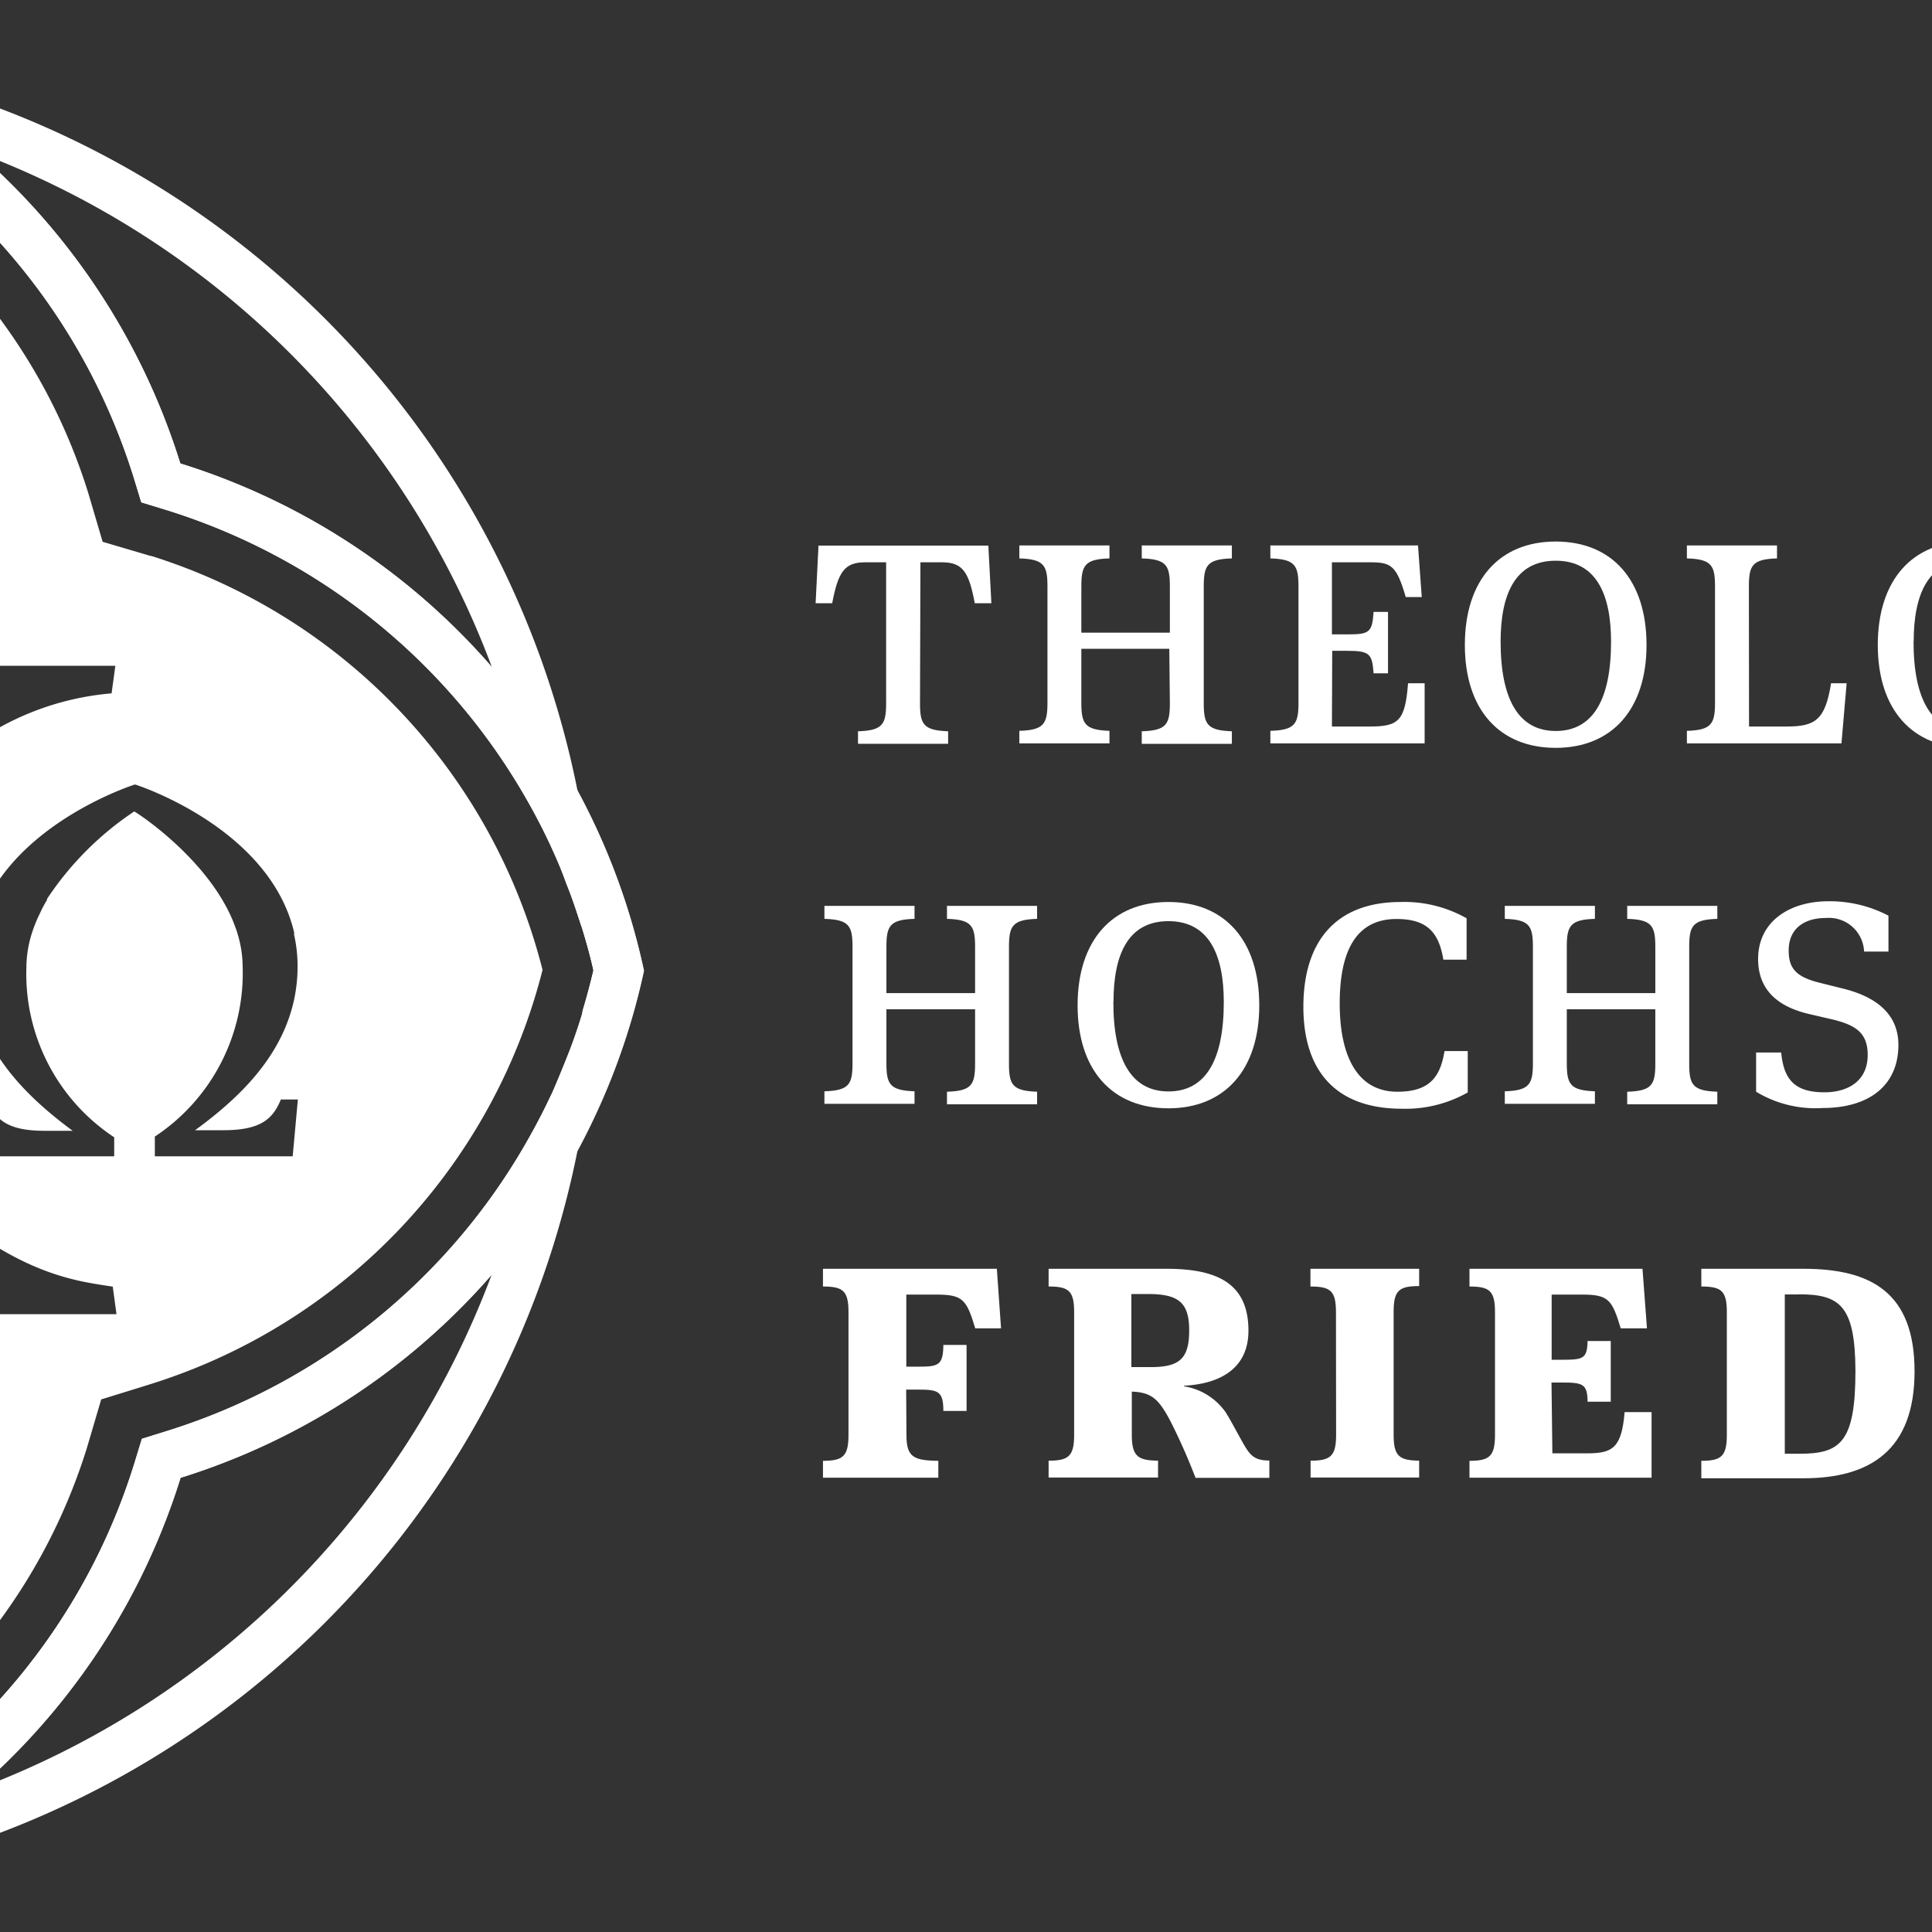 <?xml version="1.0"?>
<svg xmlns="http://www.w3.org/2000/svg" viewBox="90 0 134 134" width="100" height="100">
  <rect x="90" y="0" width="134" height="134" fill="#333333" stroke="none"/>
  <svg viewBox="0 0 314.76 134.65" width="314.76" data-manipulated-width="true" height="134.65" data-manipulated-height="true">
  <defs>
    <style>.cls-1{fill:#fff;}</style>
  </defs>
  <title>thh-friedensau-logo_negativ</title>
  <g id="Ebene_2" data-name="Ebene 2">
    <g id="Deutsch">
      <path class="cls-1" d="M153.81,48.77c0,1.46.23,1.89,1.95,1.95v.87h-6.25v-.87c1.72-.05,1.95-.49,1.95-1.95V39H150c-1.43,0-1.87.67-2.28,2.84h-1.15l.2-4h11.78l.21,4h-1.15c-.41-2.18-.84-2.84-2.28-2.84h-1.49Z"/>
      <path class="cls-1" d="M171.1,45H165v3.74c0,1.46.23,1.89,1.95,1.95v.87h-6.25v-.87c1.71-.05,1.95-.49,1.95-1.95V40.68c0-1.46-.23-1.9-1.95-1.95v-.9h6.25v.9c-1.72.05-1.95.49-1.95,1.95v3.2h6.14v-3.2c0-1.46-.23-1.9-1.95-1.95v-.9h6.25v.9c-1.72.05-1.95.49-1.95,1.95v8.09c0,1.46.23,1.89,1.95,1.95v.87h-6.25v-.87c1.72-.05,1.95-.49,1.95-1.95Z"/>
      <path class="cls-1" d="M182.38,50.39H185c2,0,2.46-.38,2.66-3h1.15v4.17h-10.7v-.87c1.72-.05,1.95-.49,1.95-1.95V40.68c0-1.46-.23-1.9-1.95-1.95v-.9h10.24l.26,3.58H187.5c-.64-2.18-1-2.41-2.46-2.41h-2.66v5h1c1.59,0,1.79-.1,1.89-1.56h1V46.7h-1c-.1-1.38-.28-1.56-1.87-1.56h-1Z"/>
      <path class="cls-1" d="M191.6,44.73c0-4.48,2.38-7.17,6.3-7.17s6.3,2.69,6.3,7.17-2.41,7.14-6.3,7.14S191.6,49.23,191.6,44.73Zm2.48-.23c0,4,1.25,6.2,3.82,6.2s3.84-2.15,3.84-6.2c0-3.23-1-5.61-3.84-5.61S194.08,41.27,194.08,44.5Z"/>
      <path class="cls-1" d="M211.31,50.39h2.59c2,0,2.69-.44,3.1-3h1.08l-.36,4.17H207v-.87c1.71-.05,1.95-.49,1.95-1.95V40.68c0-1.46-.23-1.9-1.95-1.95v-.9h6.25v.9c-1.72.05-1.95.49-1.95,1.95Z"/>
      <path class="cls-1" d="M220.24,44.73c0-4.48,2.38-7.17,6.3-7.17s6.3,2.69,6.3,7.17-2.41,7.14-6.3,7.14S220.24,49.23,220.24,44.73Zm2.48-.23c0,4,1.25,6.2,3.82,6.2s3.84-2.15,3.84-6.2c0-3.23-1-5.61-3.84-5.61S222.73,41.27,222.73,44.5Z"/>
      <path class="cls-1" d="M245.16,47.88c0-1.46-.23-1.9-1.95-1.95V45H249v.9c-1.33,0-1.51.49-1.51,1.95v3a11.18,11.18,0,0,1-5,1c-4.2,0-6.58-2.61-6.58-7.14s2.38-7.17,7-7.17a8.77,8.77,0,0,1,4.56,1.13v2.87h-1.61c-.31-1.84-1.08-2.82-3.25-2.82-2.84,0-4.15,2.18-4.15,5.76s.87,6.22,4.35,6.22a4,4,0,0,0,2.38-.61Z"/>
      <path class="cls-1" d="M253,40.68c0-1.46-.23-1.9-1.95-1.95v-.9h6.25v.9c-1.72.05-1.95.49-1.95,1.95v8.09c0,1.46.23,1.89,1.95,1.95v.87h-6.25v-.87c1.71-.05,1.95-.49,1.95-1.95Z"/>
      <path class="cls-1" d="M260,50.72V48h1.74c.18,1.9.95,2.77,3,2.77,1.64,0,3-.79,3-2.59,0-1.54-.84-2.07-2.43-2.46l-1.64-.38c-2.07-.49-3.53-1.59-3.53-3.81,0-2.61,2.2-4,4.86-4a8.77,8.77,0,0,1,4.17,1V41h-1.69a2.44,2.44,0,0,0-2.64-2.33c-1.64,0-2.59.84-2.59,2.25,0,1.23.49,1.84,2.18,2.25l1.64.41c2.43.61,3.79,1.89,3.79,3.89,0,2.79-2,4.38-5.27,4.38A7.92,7.92,0,0,1,260,50.72Z"/>
      <path class="cls-1" d="M282.45,47.9h1.61v2.87a8.77,8.77,0,0,1-4.56,1.13c-4.58,0-6.84-2.61-6.84-7.07s2.18-7.27,6.76-7.27A8.78,8.78,0,0,1,284,38.68v2.87h-1.61c-.31-1.84-1.08-2.82-3.25-2.82-2.84,0-3.94,2.28-3.94,5.86s1.18,6.12,4,6.12C281.38,50.72,282.15,49.75,282.45,47.9Z"/>
      <path class="cls-1" d="M297.07,45h-6.15v3.74c0,1.46.23,1.89,1.95,1.95v.87h-6.25v-.87c1.71-.05,1.95-.49,1.95-1.95V40.68c0-1.46-.23-1.9-1.95-1.95v-.9h6.25v.9c-1.72.05-1.95.49-1.95,1.95v3.2h6.15v-3.2c0-1.46-.23-1.9-1.95-1.95v-.9h6.25v.9c-1.72.05-1.95.49-1.95,1.95v8.09c0,1.46.23,1.89,1.95,1.95v.87h-6.25v-.87c1.72-.05,1.95-.49,1.95-1.95Z"/>
      <path class="cls-1" d="M308.36,50.39h2.59c2,0,2.46-.38,2.66-3h1.15v4.17h-10.7v-.87c1.71-.05,1.95-.49,1.95-1.95V40.68c0-1.46-.23-1.9-1.95-1.95v-.9H314.3l.26,3.58h-1.08c-.64-2.18-1-2.41-2.46-2.41h-2.66v5h1c1.59,0,1.79-.1,1.89-1.56h1V46.7h-1c-.1-1.38-.28-1.56-1.87-1.56h-1Z"/>
      <path class="cls-1" d="M157.63,70h-6.15v3.74c0,1.46.23,1.89,1.95,1.95v.87h-6.25v-.87c1.72-.05,1.95-.49,1.95-1.95V65.68c0-1.46-.23-1.9-1.95-1.95v-.9h6.25v.9c-1.72.05-1.95.49-1.95,1.95v3.2h6.15v-3.2c0-1.46-.23-1.9-1.95-1.95v-.9h6.25v.9c-1.71.05-1.95.49-1.95,1.95v8.09c0,1.46.23,1.89,1.95,1.95v.87h-6.25v-.87c1.72-.05,1.95-.49,1.95-1.95Z"/>
      <path class="cls-1" d="M164.74,69.73c0-4.48,2.38-7.17,6.3-7.17s6.3,2.69,6.3,7.17-2.41,7.14-6.3,7.14S164.74,74.23,164.74,69.73Zm2.48-.23c0,4,1.25,6.2,3.82,6.2s3.84-2.15,3.84-6.2c0-3.23-1-5.61-3.84-5.61S167.23,66.27,167.23,69.5Z"/>
      <path class="cls-1" d="M190.19,72.9h1.61v2.87a8.77,8.77,0,0,1-4.56,1.13c-4.58,0-6.84-2.61-6.84-7.07s2.18-7.27,6.76-7.27a8.77,8.77,0,0,1,4.56,1.13v2.87h-1.61c-.31-1.84-1.08-2.82-3.25-2.82-2.84,0-3.94,2.28-3.94,5.86s1.18,6.12,4,6.12C189.12,75.72,189.89,74.74,190.19,72.9Z"/>
      <path class="cls-1" d="M204.81,70h-6.14v3.74c0,1.46.23,1.89,1.95,1.95v.87h-6.25v-.87c1.71-.05,1.95-.49,1.95-1.95V65.68c0-1.46-.23-1.9-1.95-1.95v-.9h6.25v.9c-1.72.05-1.95.49-1.95,1.95v3.2h6.14v-3.2c0-1.46-.23-1.9-1.95-1.95v-.9h6.25v.9c-1.72.05-1.95.49-1.95,1.95v8.09c0,1.46.23,1.89,1.95,1.95v.87h-6.25v-.87c1.72-.05,1.95-.49,1.95-1.95Z"/>
      <path class="cls-1" d="M211.8,75.72V73h1.74c.18,1.89.95,2.76,3,2.76,1.64,0,3-.79,3-2.59,0-1.54-.84-2.07-2.43-2.46l-1.64-.38c-2.07-.49-3.53-1.59-3.53-3.82,0-2.61,2.2-4,4.87-4a8.77,8.77,0,0,1,4.17,1V66h-1.69a2.44,2.44,0,0,0-2.64-2.33c-1.64,0-2.59.84-2.59,2.25,0,1.23.49,1.84,2.18,2.25l1.64.41c2.43.61,3.79,1.89,3.79,3.89,0,2.79-2,4.38-5.27,4.38A7.93,7.93,0,0,1,211.8,75.72Z"/>
      <path class="cls-1" d="M234.25,72.9h1.61v2.87a8.77,8.77,0,0,1-4.56,1.13c-4.58,0-6.84-2.61-6.84-7.07s2.18-7.27,6.76-7.27a8.77,8.77,0,0,1,4.56,1.13v2.87h-1.61c-.31-1.84-1.08-2.82-3.25-2.82-2.84,0-3.94,2.28-3.94,5.86s1.18,6.12,4,6.12C233.17,75.72,233.94,74.74,234.25,72.9Z"/>
      <path class="cls-1" d="M248.87,70h-6.14v3.74c0,1.46.23,1.89,1.95,1.95v.87h-6.25v-.87c1.71-.05,1.95-.49,1.95-1.95V65.68c0-1.46-.23-1.9-1.95-1.95v-.9h6.25v.9c-1.72.05-1.95.49-1.95,1.95v3.2h6.14v-3.2c0-1.46-.23-1.9-1.95-1.95v-.9h6.25v.9c-1.72.05-1.95.49-1.95,1.95v8.09c0,1.46.23,1.89,1.95,1.95v.87h-6.25v-.87c1.72-.05,1.95-.49,1.95-1.95Z"/>
      <path class="cls-1" d="M267.71,71.36c0,4-1.74,5.5-5,5.5-4,0-5.4-1.51-5.4-5.33V65.68c0-1.46-.23-1.9-1.95-1.95v-.9h6.25v.9c-1.72.05-1.95.49-1.95,1.95V71c0,2.33.13,4.51,3.1,4.51,2.69,0,3.33-1.41,3.33-4.46V65.68c0-1.46-.23-1.9-1.95-1.95v-.9h5.53v.9c-1.72.05-1.95.49-1.95,1.95Z"/>
      <path class="cls-1" d="M276.13,75.39h2.59c2,0,2.69-.44,3.1-3h1.08l-.36,4.17h-10.7v-.87c1.71-.05,1.95-.49,1.95-1.95V65.68c0-1.46-.23-1.9-1.95-1.95v-.9h6.25v.9c-1.72.05-1.95.49-1.95,1.95Z"/>
      <path class="cls-1" d="M289.24,75.39h2.59c2,0,2.46-.38,2.66-3h1.15v4.17h-10.7v-.87c1.71-.05,1.95-.49,1.95-1.95V65.68c0-1.46-.23-1.9-1.95-1.95v-.9h10.24l.26,3.58h-1.08c-.64-2.18-1-2.41-2.46-2.41h-2.66v5h1c1.59,0,1.79-.1,1.89-1.56h1V71.7h-1c-.1-1.38-.28-1.56-1.87-1.56h-1Z"/>
      <path class="cls-1" d="M152.87,99.53c0,1.53.49,1.77,2.21,1.79v1.17h-8v-1.17c1.38,0,1.77-.31,1.77-1.79V91c0-1.48-.39-1.77-1.77-1.77V88h12.06l.29,4.13h-1.79c-.6-2-.86-2.34-2.7-2.34h-2.08v5h.78c1.46,0,1.77-.08,1.79-1.51h1.61v4.58h-1.61c0-1.38-.36-1.48-1.77-1.48h-.81Z"/>
      <path class="cls-1" d="M172.11,96.15A4.36,4.36,0,0,1,175,97.94c.39.62.68,1.2,1.22,2.16.47.81.75,1.2,1.82,1.2v1.2h-5.12a41.76,41.76,0,0,0-1.74-3.93c-.81-1.53-1.3-2-2.68-2.05v3c0,1.53.47,1.77,1.82,1.79v1.17h-7.59v-1.17c1.38,0,1.77-.31,1.77-1.79V91c0-1.48-.39-1.77-1.77-1.77V88h8.14c3.33,0,5.72.86,5.72,4.29,0,2.65-2,3.69-4.45,3.82Zm-2.52-6.4h-1.12v5.07h1.33c2,0,2.68-.57,2.68-2.55S171.69,89.75,169.59,89.75Z"/>
      <path class="cls-1" d="M182.66,91c0-1.48-.39-1.77-1.77-1.77V88h7.54V89.2c-1.38,0-1.77.29-1.77,1.77v8.55c0,1.48.39,1.77,1.77,1.79v1.17H180.9v-1.17c1.38,0,1.77-.31,1.77-1.79Z"/>
      <path class="cls-1" d="M197.67,100.8h2.44c1.74,0,2.37-.39,2.57-2.86h1.87v4.55H191.92v-1.17c1.38,0,1.77-.31,1.77-1.79V91c0-1.48-.39-1.77-1.77-1.77V88h12l.31,4.13h-1.82c-.6-2-.86-2.34-2.68-2.34h-2.11v4.52h.7c1.46,0,1.77-.05,1.79-1.3h1.61v4.21h-1.61c0-1.25-.36-1.33-1.77-1.33h-.73Z"/>
      <path class="cls-1" d="M208,101.32c1.38,0,1.77-.31,1.77-1.79V91c0-1.48-.39-1.77-1.77-1.77V88h7.07c4.73,0,7.72,1.66,7.72,7.12s-3.09,7.41-7.7,7.41H208Zm6.79-11.54h-1v11.05h1c2.83,0,3.9-.75,3.9-5.75C218.67,90.58,217.63,89.77,214.77,89.77Z"/>
      <path class="cls-1" d="M232.09,100.8h2.44c1.74,0,2.37-.39,2.57-2.86H239v4.55H226.34v-1.17c1.38,0,1.77-.31,1.77-1.79V91c0-1.48-.39-1.77-1.77-1.77V88h12l.31,4.13h-1.82c-.6-2-.86-2.34-2.68-2.34h-2.11v4.52h.7c1.46,0,1.77-.05,1.79-1.3h1.61v4.21h-1.61c0-1.25-.36-1.33-1.77-1.33h-.73Z"/>
      <path class="cls-1" d="M244.18,91c0-1.48-.36-1.77-1.74-1.77V88h6l4.08,6.21a16.38,16.38,0,0,1,1.77,3.33h.16c-.08-.75-.21-2.29-.21-4V91c0-1.48-.39-1.77-1.77-1.77V88H258V89.2c-1.38,0-1.74.29-1.74,1.77v11.52h-3l-4.91-7.15a24.37,24.37,0,0,1-2.21-3.85h-.16a34,34,0,0,1,.23,4.16v3.87c0,1.48.39,1.77,1.77,1.79v1.17h-5.62v-1.17c1.38,0,1.74-.31,1.74-1.79Z"/>
      <path class="cls-1" d="M261.13,101.61V98.54h2.63c.23,2,1,2.78,2.91,2.78,1.43,0,2.52-.6,2.52-2s-.73-1.79-2.29-2.13l-2-.42c-2.37-.52-3.77-1.87-3.77-4.32,0-3.22,2.65-4.81,5.8-4.81a10.55,10.55,0,0,1,4.84,1v3h-2.6c-.23-1.59-.94-2.37-2.5-2.37-1.38,0-2.24.68-2.24,1.87,0,1,.44,1.61,1.9,1.92l2.37.55c2.26.55,3.9,1.85,3.9,4.39,0,3.09-2.31,4.78-6.27,4.78A10,10,0,0,1,261.13,101.61Z"/>
      <path class="cls-1" d="M284.58,88l4.6,11.8c.47,1.25.73,1.46,1.64,1.59v1.14h-7v-1.14c1.07,0,1.48-.34,1.48-.86a2.37,2.37,0,0,0-.16-.65l-.49-1.25h-4.89l-.44,1.22a2.37,2.37,0,0,0-.13.65c0,.62.47.88,1.53.88v1.14H275.3v-1.14c1-.13,1.38-.31,1.85-1.59L281.57,88ZM280.4,96.9H284l-1.14-3.09a12.23,12.23,0,0,1-.62-2.63h-.1a12.54,12.54,0,0,1-.65,2.65Z"/>
      <path class="cls-1" d="M306.32,96.79c0,3.85-1.48,6-5.82,6-4.5,0-6.42-1.66-6.42-5.9V91c0-1.48-.36-1.77-1.74-1.77V88h7.51V89.2c-1.38,0-1.77.29-1.77,1.77v5.85c0,2.81.88,4,3,4s3.12-1,3.12-4.16V91c0-1.48-.36-1.77-1.74-1.77V88h5.62V89.2c-1.38,0-1.77.29-1.77,1.77Z"/>
      <path class="cls-1" d="M40.52,57.81a11.71,11.71,0,0,0-5.8,6,52.93,52.93,0,0,0-1.84,6.67h7.64V57.81Z"/>
      <path class="cls-1" d="M73.47,44.89c2.29-1.34,7.85-3.81,8-9.36.17-5.84-1.7-8.24-8-8.24H69.07l0,20.08S71.18,46.23,73.47,44.89Z"/>
      <path class="cls-1" d="M100.51,38.58l-3.39-1-1-3.39A40.53,40.53,0,0,0,67.32,6.91,40.53,40.53,0,0,0,38.58,34.14l-1,3.39-3.39,1A40.53,40.53,0,0,0,6.91,67.32,40.53,40.53,0,0,0,34.15,96.07l3.39,1,1,3.39a40.53,40.53,0,0,0,28.74,27.22,40.53,40.53,0,0,0,28.74-27.23l1-3.39,3.39-1.05a40.53,40.53,0,0,0,27.22-28.74,40.53,40.53,0,0,0-27.23-28.74Zm-68,33.71s-2.44,7.91-6.92,7.91h-2l.27-1.29a3.52,3.52,0,0,0,3-1.57c2.36-3.13,2.21-9.08,5.16-14.45,2.15-3.91,6.85-7.1,10.86-7.1h1V75.67A8.42,8.42,0,0,0,44,77.75c.26.88,1,1.09,2.42,1.16l.26,1.29h-9L38,78.91c2.06-.07,2.52-.63,2.52-2v-4.6ZM82.67,91.15l.23-1.91h0a1.3,1.3,0,0,0,.74-2.32L69.06,73.36v31.32c0,3.19,3.77,4.29,7,4.58h0l.41,1.68H57.36l.41-1.68h0c3.19-.29,7-1.39,7-4.58V73.36l-9.5,8.84-5.1,4.72a1.31,1.31,0,0,0,.76,2.32h0l.23,1.91H35.72L36,89.24c2.42-.4,6.75-.71,13.16-6.73L64,68.64,47,52.77a19.15,19.15,0,0,0-11-4.65l-.26-1.91H51.56l-.26,1.91c-1,.56-1.77,1-1.35,1.91A33.29,33.29,0,0,0,53,53l11.78,11V31c0-3.19-3.77-5.44-7-5.73h0V23.55H73.41c9.41,0,12.15,4.18,12.15,10.51,0,7.2-5,10.68-9.94,13.28a29.42,29.42,0,0,0-5.5,3.51,3.43,3.43,0,0,0-1.05,2.26V63.94L82.76,51.15h0A7.21,7.21,0,0,0,83.81,50c.41-.93-.31-1.35-1.35-1.91l-.26-1.91H98l-.26,1.91a19.35,19.35,0,0,0-10.72,4.38s-17.3,16.14-17.3,16.14L84.64,82.5c6.41,6,10.76,6.35,13.18,6.74l.26,1.91ZM110.3,80.2h-9.56V78.83a13.58,13.58,0,0,0,6.09-11.78,7.86,7.86,0,0,0-.35-2.27c-.06-.22-.14-.43-.22-.64l-.12-.31c-.08-.18-.16-.37-.25-.55-1.93-3.95-6.18-6.78-6.58-7a21.63,21.63,0,0,0-6.05,6.07l0,.07c-.13.21-.25.43-.36.65l-.21.44-.12.26c-.1.24-.2.48-.28.72a8,8,0,0,0-.46,2.61,13.58,13.58,0,0,0,6.09,11.78V80.2H88.31l-.4-3.9h1.18c.61,1.39,1.48,2.13,4,2.13h1.95C91.76,76,88,72.46,88,67.05a9.94,9.94,0,0,1,.33-2.54h0c1.83-7.19,11-10.09,11-10.09h.07s9.28,2.95,11,10.25v0l0,.17h0a10,10,0,0,1,.24,2.18c0,5.41-3.8,8.95-7.11,11.37h1.95c2.56,0,3.43-.74,4-2.13h1.18Z"/>
      <path class="cls-1" d="M124.31,46.48a47.16,47.16,0,0,0-21.8-14.33A47.25,47.25,0,0,0,67.34,0,47.25,47.25,0,0,0,32.16,32.15,47.25,47.25,0,0,0,0,67.32,47.25,47.25,0,0,0,32.18,102.5a47.25,47.25,0,0,0,35.17,32.15,47.25,47.25,0,0,0,35.18-32.15,47.25,47.25,0,0,0,32.14-35.17A47,47,0,0,0,124.31,46.48Zm5.95,24.22c-.24.76-.5,1.52-.79,2.26l-.17.43c-.32.81-.66,1.62-1,2.41l-.1.2q-.62,1.32-1.33,2.6a43.69,43.69,0,0,1-25.33,20.67l-1.7.53-.52,1.7a43.69,43.69,0,0,1-20.67,25.34h0q-1.28.71-2.6,1.33l-.2.1c-.79.37-1.6.71-2.42,1l-.43.17c-.75.29-1.5.54-2.27.79l-.57.19c-.92.28-1.86.54-2.8.75-.94-.22-1.87-.47-2.8-.75l-.57-.19c-.76-.24-1.52-.5-2.27-.79l-.43-.17c-.82-.32-1.62-.66-2.42-1l-.2-.09q-1.32-.62-2.6-1.33a43.69,43.69,0,0,1-20.68-25.34l-.52-1.7-1.7-.52A43.69,43.69,0,0,1,7.8,78.61Q7.09,77.33,6.47,76l-.09-.2c-.37-.8-.71-1.61-1-2.42L5.18,73c-.29-.75-.54-1.51-.79-2.27-.06-.19-.13-.38-.19-.57-.28-.92-.54-1.86-.75-2.8.22-.94.47-1.87.75-2.8.06-.19.13-.38.19-.57.24-.76.5-1.52.79-2.27l.17-.43c.32-.81.66-1.62,1-2.42l.09-.2Q7.1,57.32,7.8,56A43.69,43.69,0,0,1,33.14,35.37l1.7-.52.52-1.7A43.69,43.69,0,0,1,56,7.8q1.28-.71,2.6-1.33l.2-.09c.79-.37,1.6-.71,2.42-1l.43-.17c.75-.29,1.5-.54,2.27-.79l.57-.19c.92-.28,1.86-.54,2.8-.75.94.22,1.88.47,2.8.75l.57.19c.76.24,1.52.5,2.27.79l.43.17c.82.32,1.62.66,2.42,1l.2.09q1.32.62,2.61,1.33h0A43.69,43.69,0,0,1,99.28,33.14l.52,1.7,1.7.52A43.69,43.69,0,0,1,126.84,56h0q.71,1.28,1.33,2.61l.09.2c.37.8.71,1.6,1,2.42l.17.43c.29.75.54,1.5.79,2.27.06.19.13.38.19.57.28.92.54,1.86.75,2.8-.22.94-.47,1.87-.75,2.8C130.39,70.31,130.32,70.5,130.26,70.69Z"/>
      <path class="cls-1" d="M130.07,54.91A64,64,0,0,0,79.73,4.58,46.7,46.7,0,0,0,67.32,0,46.7,46.7,0,0,0,54.91,4.58,64,64,0,0,0,4.58,54.91,46.7,46.7,0,0,0,0,67.32,46.7,46.7,0,0,0,4.58,79.73a64,64,0,0,0,50.35,50.33,46.7,46.7,0,0,0,12.41,4.58,46.7,46.7,0,0,0,12.42-4.58,64,64,0,0,0,50.31-50.33,46.7,46.7,0,0,0,4.58-12.41A46.7,46.7,0,0,0,130.07,54.91Zm-5.95-8.63a47.14,47.14,0,0,0-21.62-14.14A47.14,47.14,0,0,0,88.36,10.53,60.87,60.87,0,0,1,124.12,46.28ZM46.28,10.53A47.14,47.14,0,0,0,32.15,32.15,47.14,47.14,0,0,0,10.53,46.28,60.87,60.87,0,0,1,46.28,10.53ZM10.53,88.36A47.14,47.14,0,0,0,32.16,102.5,47.14,47.14,0,0,0,46.3,124.13,60.87,60.87,0,0,1,10.53,88.36Zm77.85,35.75a47.14,47.14,0,0,0,14.13-21.62,47.14,47.14,0,0,0,21.61-14.13A60.87,60.87,0,0,1,88.38,124.11Zm41.88-53.42c-.24.76-.5,1.52-.79,2.26l-.17.43c-.32.81-.66,1.62-1,2.41l-.1.2q-.62,1.32-1.33,2.6a43.69,43.69,0,0,1-25.33,20.67l-1.7.53-.52,1.7a43.69,43.69,0,0,1-20.67,25.34h0q-1.28.71-2.6,1.33l-.2.1c-.79.37-1.6.71-2.42,1l-.43.17c-.75.29-1.5.54-2.27.79l-.57.19c-.92.28-1.86.54-2.8.75-.94-.22-1.87-.47-2.8-.75l-.57-.19c-.76-.24-1.52-.5-2.27-.79l-.43-.17c-.82-.32-1.62-.66-2.42-1l-.2-.09q-1.32-.62-2.6-1.33a43.69,43.69,0,0,1-20.68-25.34l-.52-1.7-1.7-.52A43.69,43.69,0,0,1,7.8,78.61Q7.09,77.33,6.47,76l-.09-.2c-.37-.8-.71-1.61-1-2.42L5.18,73c-.29-.75-.54-1.51-.79-2.27-.06-.19-.13-.38-.19-.57-.28-.92-.54-1.86-.75-2.8.22-.94.47-1.87.75-2.8.06-.19.13-.38.19-.57.24-.76.5-1.52.79-2.27l.17-.43c.32-.81.66-1.62,1-2.42l.09-.2Q7.1,57.32,7.8,56A43.69,43.69,0,0,1,33.14,35.37l1.7-.52.52-1.7A43.69,43.69,0,0,1,56,7.8q1.28-.71,2.6-1.33l.2-.09c.79-.37,1.6-.71,2.42-1l.43-.17c.75-.29,1.5-.54,2.27-.79l.57-.19c.92-.28,1.86-.54,2.8-.75.94.22,1.88.47,2.8.75l.57.19c.76.24,1.52.5,2.27.79l.43.17c.82.32,1.62.66,2.42,1l.2.09q1.32.62,2.61,1.33h0A43.69,43.69,0,0,1,99.28,33.14l.52,1.7,1.7.52A43.69,43.69,0,0,1,126.84,56h0q.71,1.28,1.33,2.61l.09.2c.37.8.71,1.6,1,2.42l.17.43c.29.75.54,1.5.79,2.27.06.19.13.38.19.57.28.92.54,1.86.75,2.8-.22.94-.47,1.87-.75,2.8C130.39,70.31,130.32,70.5,130.26,70.69Z"/>
    </g>
  </g>
</svg>
</svg>
